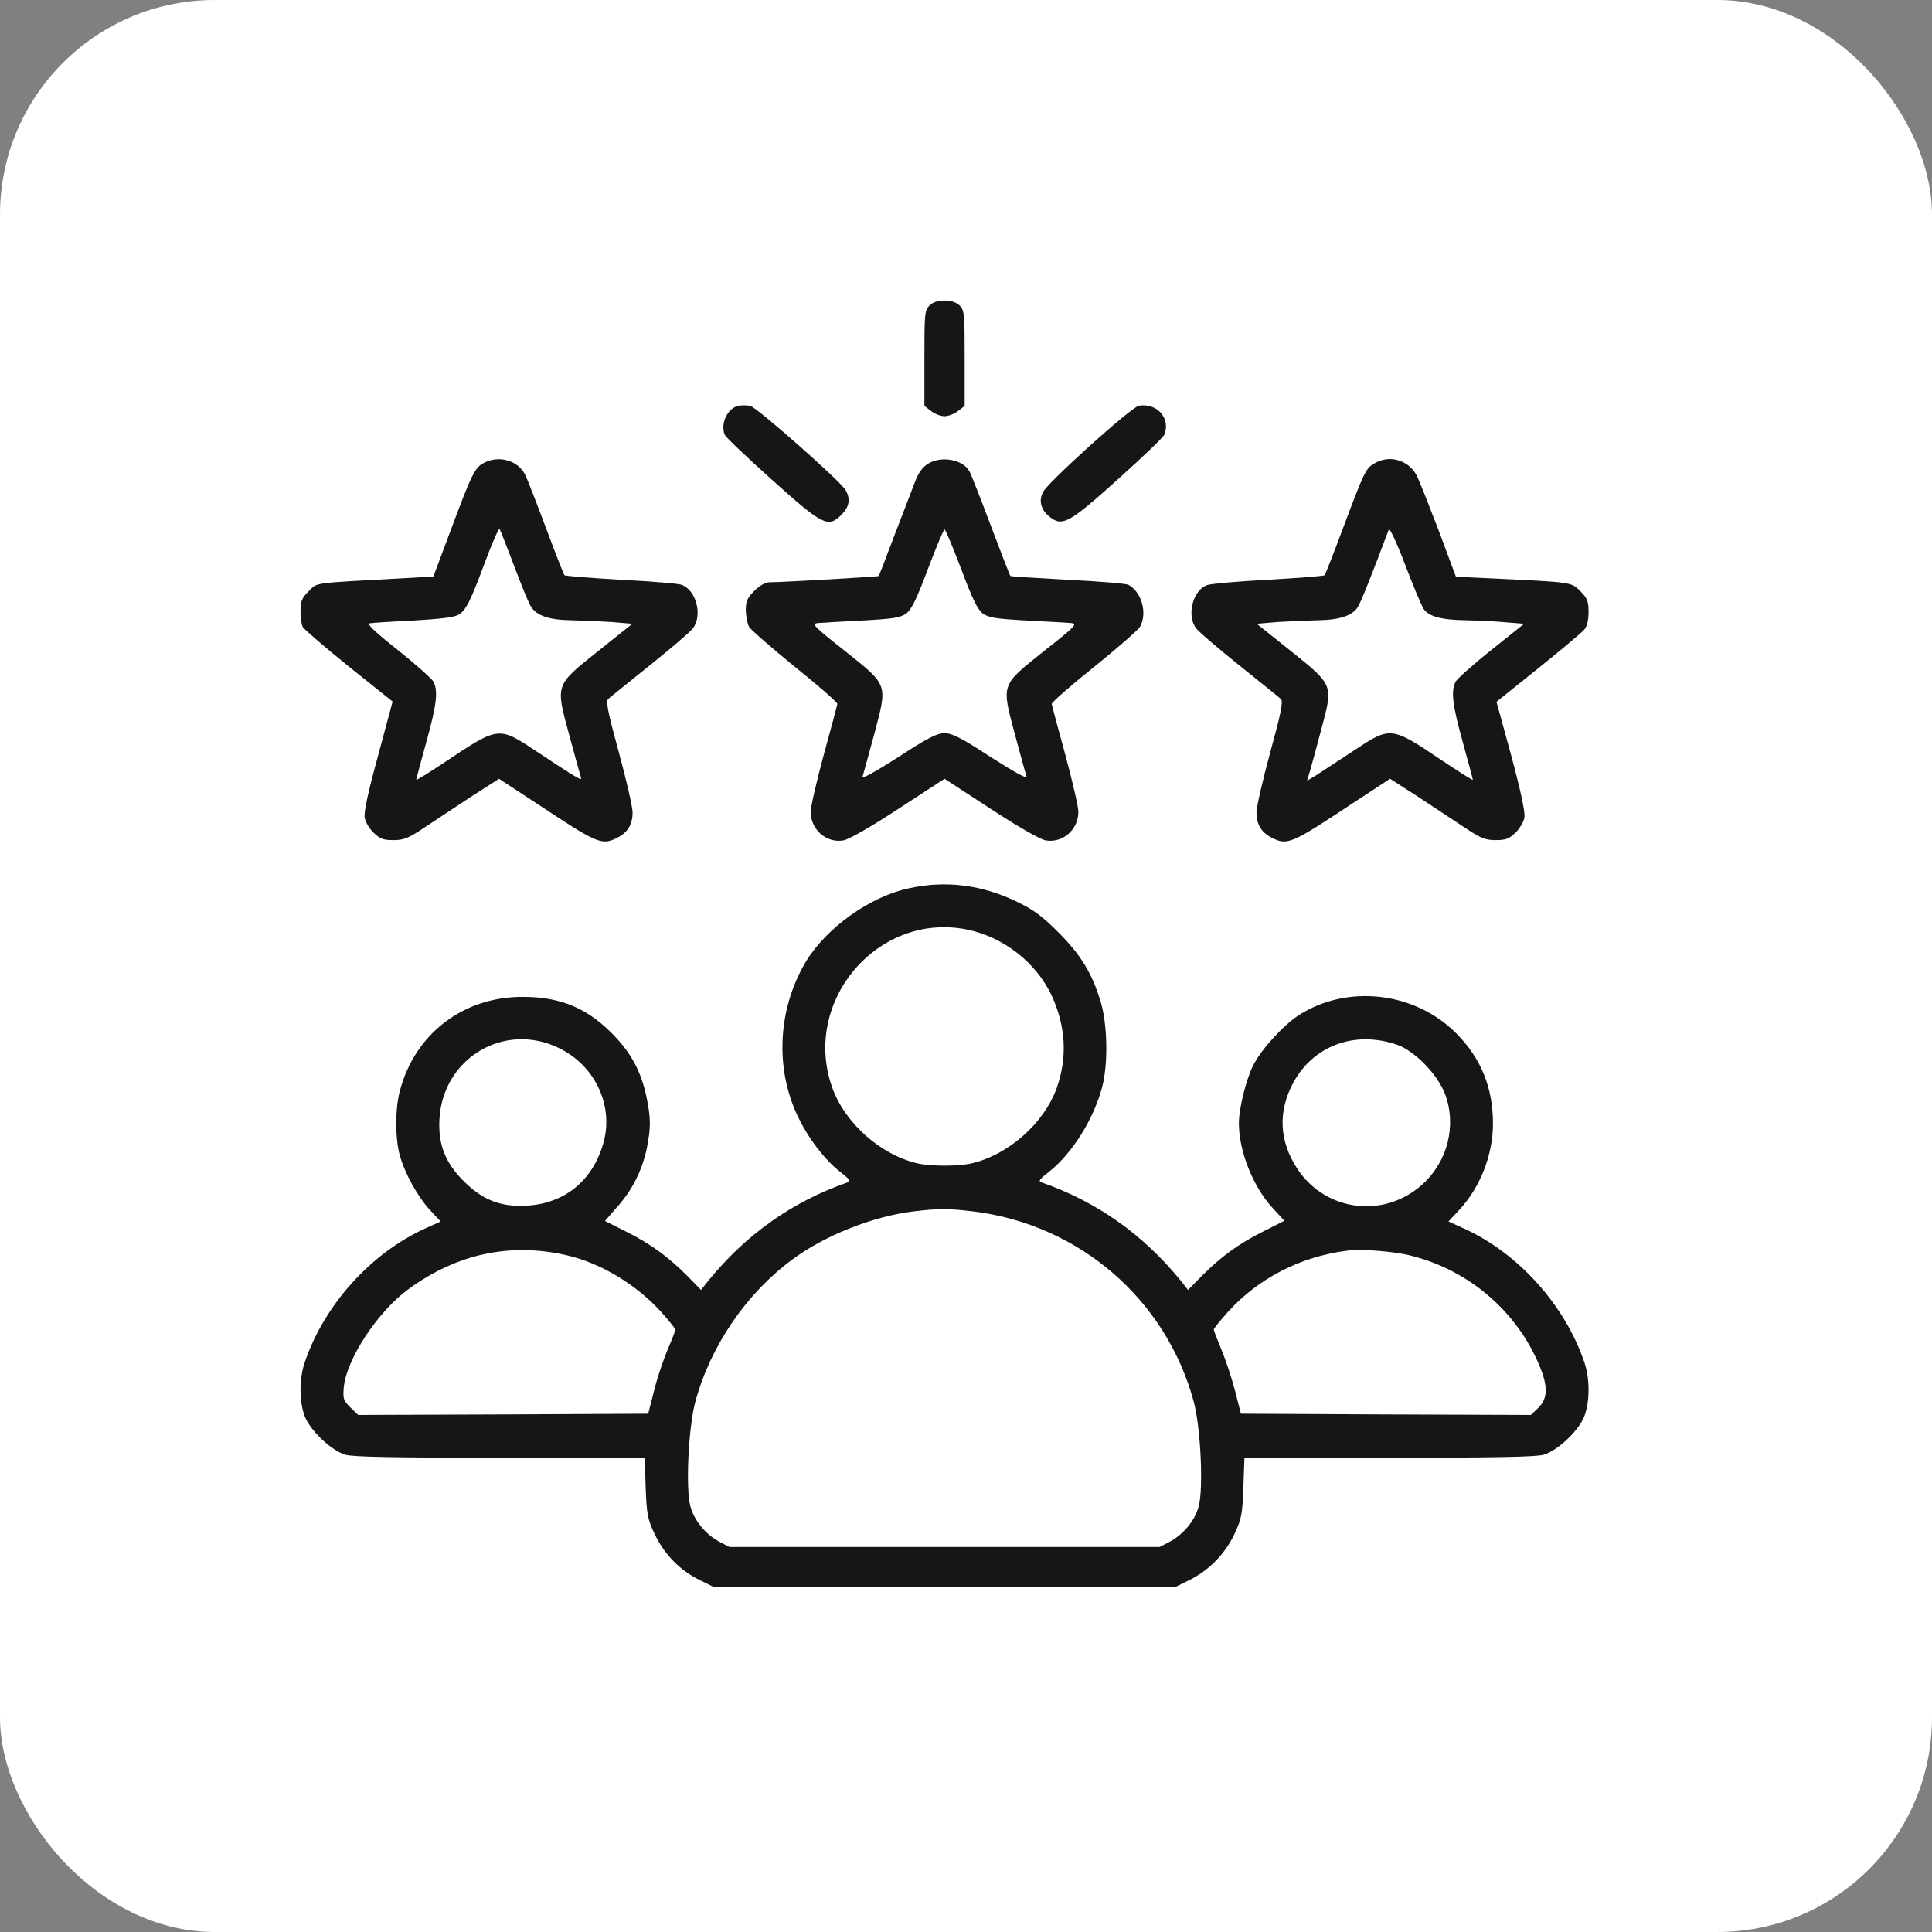 <svg width="45" height="45" viewBox="0 0 45 45" fill="none" xmlns="http://www.w3.org/2000/svg">
<rect x="0" y="0" width="45" height="45" fill="#808080" stroke="none"/>
<rect width="45" height="45" rx="5" fill="white"/>
<g clip-path="url(#clip0_997_436)">
<path d="M21.648 7.117C21.537 7.229 21.531 7.311 21.531 8.342V9.455L21.684 9.572C21.771 9.643 21.912 9.695 22 9.695C22.088 9.695 22.229 9.643 22.316 9.572L22.469 9.455V8.342C22.469 7.311 22.463 7.229 22.352 7.117C22.275 7.041 22.158 7 22 7C21.842 7 21.725 7.041 21.648 7.117Z" fill="#161616"/>
<path d="M17.213 9.449C16.955 9.49 16.773 9.859 16.879 10.123C16.896 10.176 17.383 10.639 17.963 11.16C19.164 12.238 19.287 12.303 19.597 11.992C19.785 11.805 19.814 11.623 19.697 11.418C19.58 11.207 17.617 9.479 17.476 9.455C17.4 9.438 17.283 9.438 17.213 9.449Z" fill="#161616"/>
<path d="M26.529 9.449C26.36 9.473 24.402 11.236 24.291 11.465C24.186 11.676 24.25 11.893 24.473 12.057C24.754 12.268 24.93 12.162 26.061 11.143C26.629 10.633 27.104 10.176 27.121 10.123C27.268 9.742 26.957 9.385 26.529 9.449Z" fill="#161616"/>
<path d="M11.266 10.785C11.06 10.89 10.979 11.06 10.492 12.367L10.094 13.428L9.379 13.469C7.234 13.586 7.398 13.562 7.188 13.773C7.029 13.931 7 14.002 7 14.236C7 14.383 7.023 14.553 7.053 14.605C7.082 14.658 7.568 15.074 8.125 15.525L9.145 16.34L8.805 17.605C8.576 18.437 8.471 18.924 8.494 19.047C8.512 19.146 8.605 19.305 8.705 19.398C8.852 19.539 8.934 19.568 9.162 19.568C9.402 19.568 9.508 19.527 9.877 19.281C10.117 19.123 10.604 18.801 10.967 18.56L11.623 18.139L12.49 18.707C13.932 19.662 14.014 19.697 14.383 19.51C14.623 19.387 14.734 19.199 14.734 18.924C14.734 18.795 14.588 18.162 14.412 17.517C14.16 16.598 14.107 16.334 14.166 16.281C14.201 16.246 14.635 15.9 15.121 15.508C15.607 15.121 16.064 14.728 16.135 14.64C16.369 14.342 16.223 13.75 15.877 13.621C15.801 13.592 15.162 13.539 14.459 13.504C13.756 13.463 13.164 13.416 13.146 13.398C13.129 13.375 12.935 12.883 12.719 12.303C12.502 11.723 12.285 11.166 12.238 11.072C12.08 10.726 11.617 10.592 11.266 10.785ZM11.975 13.181C12.145 13.633 12.32 14.066 12.373 14.137C12.502 14.342 12.801 14.441 13.31 14.447C13.562 14.453 13.984 14.471 14.248 14.488L14.729 14.529L13.943 15.156C12.918 15.976 12.935 15.924 13.264 17.142C13.398 17.64 13.521 18.08 13.533 18.115C13.562 18.197 13.44 18.127 12.484 17.494C11.6 16.908 11.623 16.908 10.299 17.793C9.965 18.015 9.695 18.18 9.695 18.162C9.695 18.144 9.801 17.752 9.93 17.283C10.176 16.398 10.211 16.082 10.088 15.865C10.047 15.801 9.678 15.467 9.256 15.133C8.711 14.699 8.529 14.523 8.611 14.518C8.676 14.506 9.139 14.476 9.637 14.453C10.24 14.418 10.592 14.377 10.68 14.318C10.855 14.213 10.955 14.014 11.312 13.053C11.471 12.631 11.617 12.297 11.635 12.32C11.652 12.344 11.805 12.73 11.975 13.181Z" fill="#161616"/>
<path d="M21.613 10.803C21.484 10.885 21.391 11.014 21.309 11.23C21.244 11.4 21.033 11.957 20.834 12.467C20.641 12.982 20.477 13.404 20.465 13.416C20.447 13.434 18.209 13.562 17.922 13.562C17.828 13.562 17.693 13.639 17.57 13.762C17.406 13.926 17.371 14.002 17.371 14.213C17.377 14.354 17.406 14.529 17.447 14.6C17.488 14.67 17.969 15.086 18.514 15.531C19.064 15.971 19.51 16.363 19.504 16.398C19.498 16.434 19.357 16.961 19.188 17.576C19.023 18.186 18.883 18.789 18.883 18.906C18.877 19.316 19.246 19.645 19.645 19.574C19.762 19.557 20.277 19.264 20.922 18.842L22 18.139L23.078 18.842C23.723 19.264 24.238 19.557 24.355 19.574C24.754 19.645 25.123 19.316 25.117 18.906C25.117 18.789 24.977 18.186 24.812 17.576C24.643 16.961 24.502 16.434 24.496 16.398C24.49 16.363 24.936 15.971 25.486 15.531C26.031 15.092 26.512 14.67 26.553 14.6C26.729 14.283 26.594 13.791 26.283 13.621C26.225 13.592 25.586 13.539 24.865 13.504C24.145 13.463 23.547 13.428 23.535 13.416C23.523 13.41 23.318 12.877 23.078 12.244C22.838 11.605 22.615 11.037 22.58 10.979C22.434 10.703 21.924 10.609 21.613 10.803ZM22.387 13.252C22.65 13.955 22.768 14.195 22.891 14.289C23.031 14.389 23.189 14.412 23.916 14.453C24.396 14.476 24.859 14.506 24.953 14.512C25.105 14.529 25.047 14.588 24.32 15.162C23.301 15.976 23.324 15.918 23.641 17.113C23.77 17.594 23.893 18.033 23.91 18.092C23.928 18.15 23.617 17.98 23.078 17.635C22.387 17.184 22.176 17.078 22 17.078C21.824 17.078 21.613 17.184 20.922 17.635C20.383 17.98 20.072 18.15 20.09 18.092C20.107 18.033 20.23 17.594 20.359 17.113C20.676 15.918 20.699 15.976 19.68 15.162C18.953 14.588 18.895 14.529 19.047 14.512C19.141 14.506 19.604 14.476 20.084 14.453C20.811 14.412 20.969 14.389 21.109 14.289C21.232 14.195 21.35 13.955 21.613 13.252C21.807 12.742 21.977 12.332 22 12.332C22.023 12.332 22.193 12.742 22.387 13.252Z" fill="#161616"/>
<path d="M32.008 10.797C31.809 10.914 31.779 10.978 31.281 12.303C31.065 12.883 30.871 13.375 30.854 13.398C30.836 13.416 30.244 13.463 29.535 13.504C28.832 13.539 28.194 13.598 28.117 13.627C27.777 13.75 27.631 14.348 27.865 14.64C27.936 14.728 28.393 15.121 28.879 15.508C29.365 15.9 29.799 16.246 29.834 16.281C29.893 16.334 29.84 16.598 29.588 17.517C29.412 18.162 29.266 18.795 29.266 18.924C29.266 19.199 29.377 19.387 29.617 19.51C29.986 19.697 30.069 19.662 31.51 18.707L32.377 18.139L33.033 18.56C33.397 18.801 33.883 19.123 34.123 19.281C34.492 19.527 34.598 19.568 34.838 19.568C35.066 19.568 35.148 19.539 35.295 19.398C35.395 19.305 35.488 19.146 35.506 19.047C35.529 18.924 35.424 18.437 35.201 17.605L34.856 16.346L35.828 15.566C36.361 15.139 36.842 14.734 36.901 14.664C36.965 14.588 37 14.447 37 14.254C37 14.002 36.971 13.931 36.807 13.768C36.596 13.556 36.637 13.562 34.68 13.469L33.912 13.434L33.514 12.367C33.291 11.787 33.063 11.207 33.004 11.09C32.822 10.715 32.354 10.58 32.008 10.797ZM33.156 14.178C33.274 14.359 33.572 14.441 34.158 14.447C34.416 14.453 34.826 14.471 35.066 14.494L35.5 14.529L34.744 15.133C34.322 15.467 33.953 15.801 33.912 15.865C33.789 16.082 33.824 16.398 34.07 17.283C34.199 17.752 34.305 18.144 34.305 18.162C34.305 18.18 33.994 17.986 33.619 17.734C32.389 16.908 32.401 16.908 31.516 17.494C31.17 17.723 30.789 17.969 30.666 18.051L30.444 18.185L30.526 17.91C30.567 17.758 30.69 17.318 30.789 16.937C31.053 15.947 31.059 15.959 30.057 15.156L29.272 14.529L29.752 14.488C30.016 14.471 30.438 14.453 30.69 14.447C31.199 14.441 31.498 14.342 31.627 14.137C31.697 14.031 31.99 13.293 32.348 12.332C32.365 12.285 32.535 12.643 32.723 13.14C32.91 13.633 33.109 14.101 33.156 14.178Z" fill="#161616"/>
<path d="M21.18 20.688C20.26 20.881 19.241 21.613 18.76 22.416C18.104 23.529 18.045 24.936 18.614 26.066C18.848 26.541 19.211 27.01 19.557 27.285C19.797 27.473 19.826 27.514 19.733 27.543C18.45 27.994 17.389 28.744 16.51 29.816L16.328 30.045L16.012 29.723C15.578 29.283 15.139 28.961 14.571 28.68L14.09 28.439L14.371 28.117C14.723 27.725 14.951 27.273 15.063 26.758C15.162 26.26 15.162 26.055 15.057 25.545C14.94 24.994 14.729 24.578 14.348 24.168C13.727 23.5 13.088 23.219 12.18 23.219C10.797 23.213 9.666 24.074 9.315 25.404C9.203 25.803 9.203 26.512 9.309 26.898C9.42 27.314 9.725 27.871 10.018 28.188L10.264 28.451L9.901 28.615C8.629 29.195 7.545 30.402 7.094 31.744C6.959 32.148 6.971 32.723 7.123 33.045C7.282 33.373 7.733 33.789 8.043 33.883C8.207 33.935 9.209 33.953 11.641 33.953H15.016L15.039 34.645C15.063 35.266 15.08 35.371 15.244 35.723C15.473 36.203 15.83 36.572 16.293 36.801L16.639 36.971H22H27.362L27.696 36.807C28.159 36.578 28.534 36.197 28.756 35.723C28.92 35.371 28.938 35.266 28.961 34.645L28.985 33.953H32.36C34.791 33.953 35.793 33.935 35.957 33.883C36.268 33.789 36.719 33.373 36.877 33.045C37.03 32.723 37.041 32.148 36.907 31.744C36.455 30.402 35.371 29.195 34.1 28.615L33.737 28.451L33.983 28.188C34.481 27.654 34.774 26.898 34.774 26.166C34.774 25.34 34.498 24.654 33.93 24.08C32.969 23.102 31.393 22.914 30.25 23.646C29.875 23.893 29.371 24.449 29.184 24.824C29.02 25.158 28.856 25.826 28.856 26.16C28.856 26.811 29.184 27.637 29.635 28.129L29.916 28.434L29.43 28.68C28.862 28.961 28.422 29.283 27.989 29.723L27.672 30.045L27.491 29.816C26.612 28.744 25.551 27.994 24.268 27.543C24.174 27.514 24.203 27.473 24.444 27.285C24.977 26.857 25.463 26.084 25.668 25.334C25.815 24.783 25.797 23.852 25.633 23.318C25.428 22.656 25.176 22.246 24.666 21.73C24.291 21.355 24.098 21.203 23.7 21.01C22.885 20.611 22.035 20.5 21.18 20.688ZM22.539 21.654C23.377 21.83 24.127 22.416 24.491 23.178C24.825 23.898 24.866 24.625 24.614 25.34C24.315 26.166 23.489 26.898 22.627 27.098C22.311 27.168 21.69 27.168 21.373 27.098C20.512 26.898 19.686 26.166 19.387 25.34C18.66 23.318 20.459 21.221 22.539 21.654ZM13.012 24.408C13.844 24.807 14.284 25.715 14.067 26.576C13.832 27.473 13.176 28.029 12.274 28.082C11.659 28.117 11.248 27.953 10.803 27.514C10.369 27.08 10.205 26.658 10.235 26.072C10.311 24.648 11.741 23.793 13.012 24.408ZM32.518 24.326C32.94 24.461 33.485 25.023 33.66 25.486C33.93 26.219 33.719 27.057 33.127 27.59C32.242 28.387 30.889 28.223 30.227 27.238C29.793 26.588 29.758 25.891 30.127 25.211C30.596 24.355 31.545 24.004 32.518 24.326ZM22.674 28.217C25.135 28.521 27.151 30.256 27.801 32.635C27.965 33.221 28.035 34.685 27.918 35.09C27.83 35.418 27.567 35.734 27.256 35.904L27.01 36.033H22H16.991L16.744 35.904C16.434 35.734 16.17 35.418 16.082 35.09C15.965 34.685 16.035 33.221 16.2 32.635C16.551 31.346 17.383 30.127 18.455 29.336C19.205 28.779 20.325 28.334 21.268 28.217C21.86 28.146 22.082 28.146 22.674 28.217ZM13.194 29.236C13.991 29.418 14.817 29.916 15.403 30.561C15.584 30.766 15.731 30.947 15.731 30.971C15.731 30.994 15.649 31.205 15.549 31.439C15.45 31.674 15.303 32.107 15.233 32.4L15.098 32.928L11.717 32.945L8.342 32.957L8.16 32.781C7.996 32.617 7.985 32.576 8.008 32.307C8.073 31.65 8.805 30.543 9.514 30.027C10.645 29.201 11.881 28.938 13.194 29.236ZM32.869 29.248C34.223 29.588 35.336 30.549 35.864 31.826C36.057 32.301 36.051 32.57 35.834 32.787L35.658 32.957L32.283 32.945L28.903 32.928L28.768 32.4C28.692 32.107 28.551 31.68 28.451 31.439C28.352 31.199 28.27 30.988 28.27 30.965C28.27 30.947 28.416 30.766 28.598 30.561C29.313 29.77 30.285 29.271 31.375 29.131C31.703 29.084 32.489 29.148 32.869 29.248Z" fill="#161616"/>
</g>
<defs>
<clipPath id="clip0_997_436">
<rect width="30" height="30" fill="white" transform="translate(7 7)"/>
</clipPath>
</defs>
</svg>
